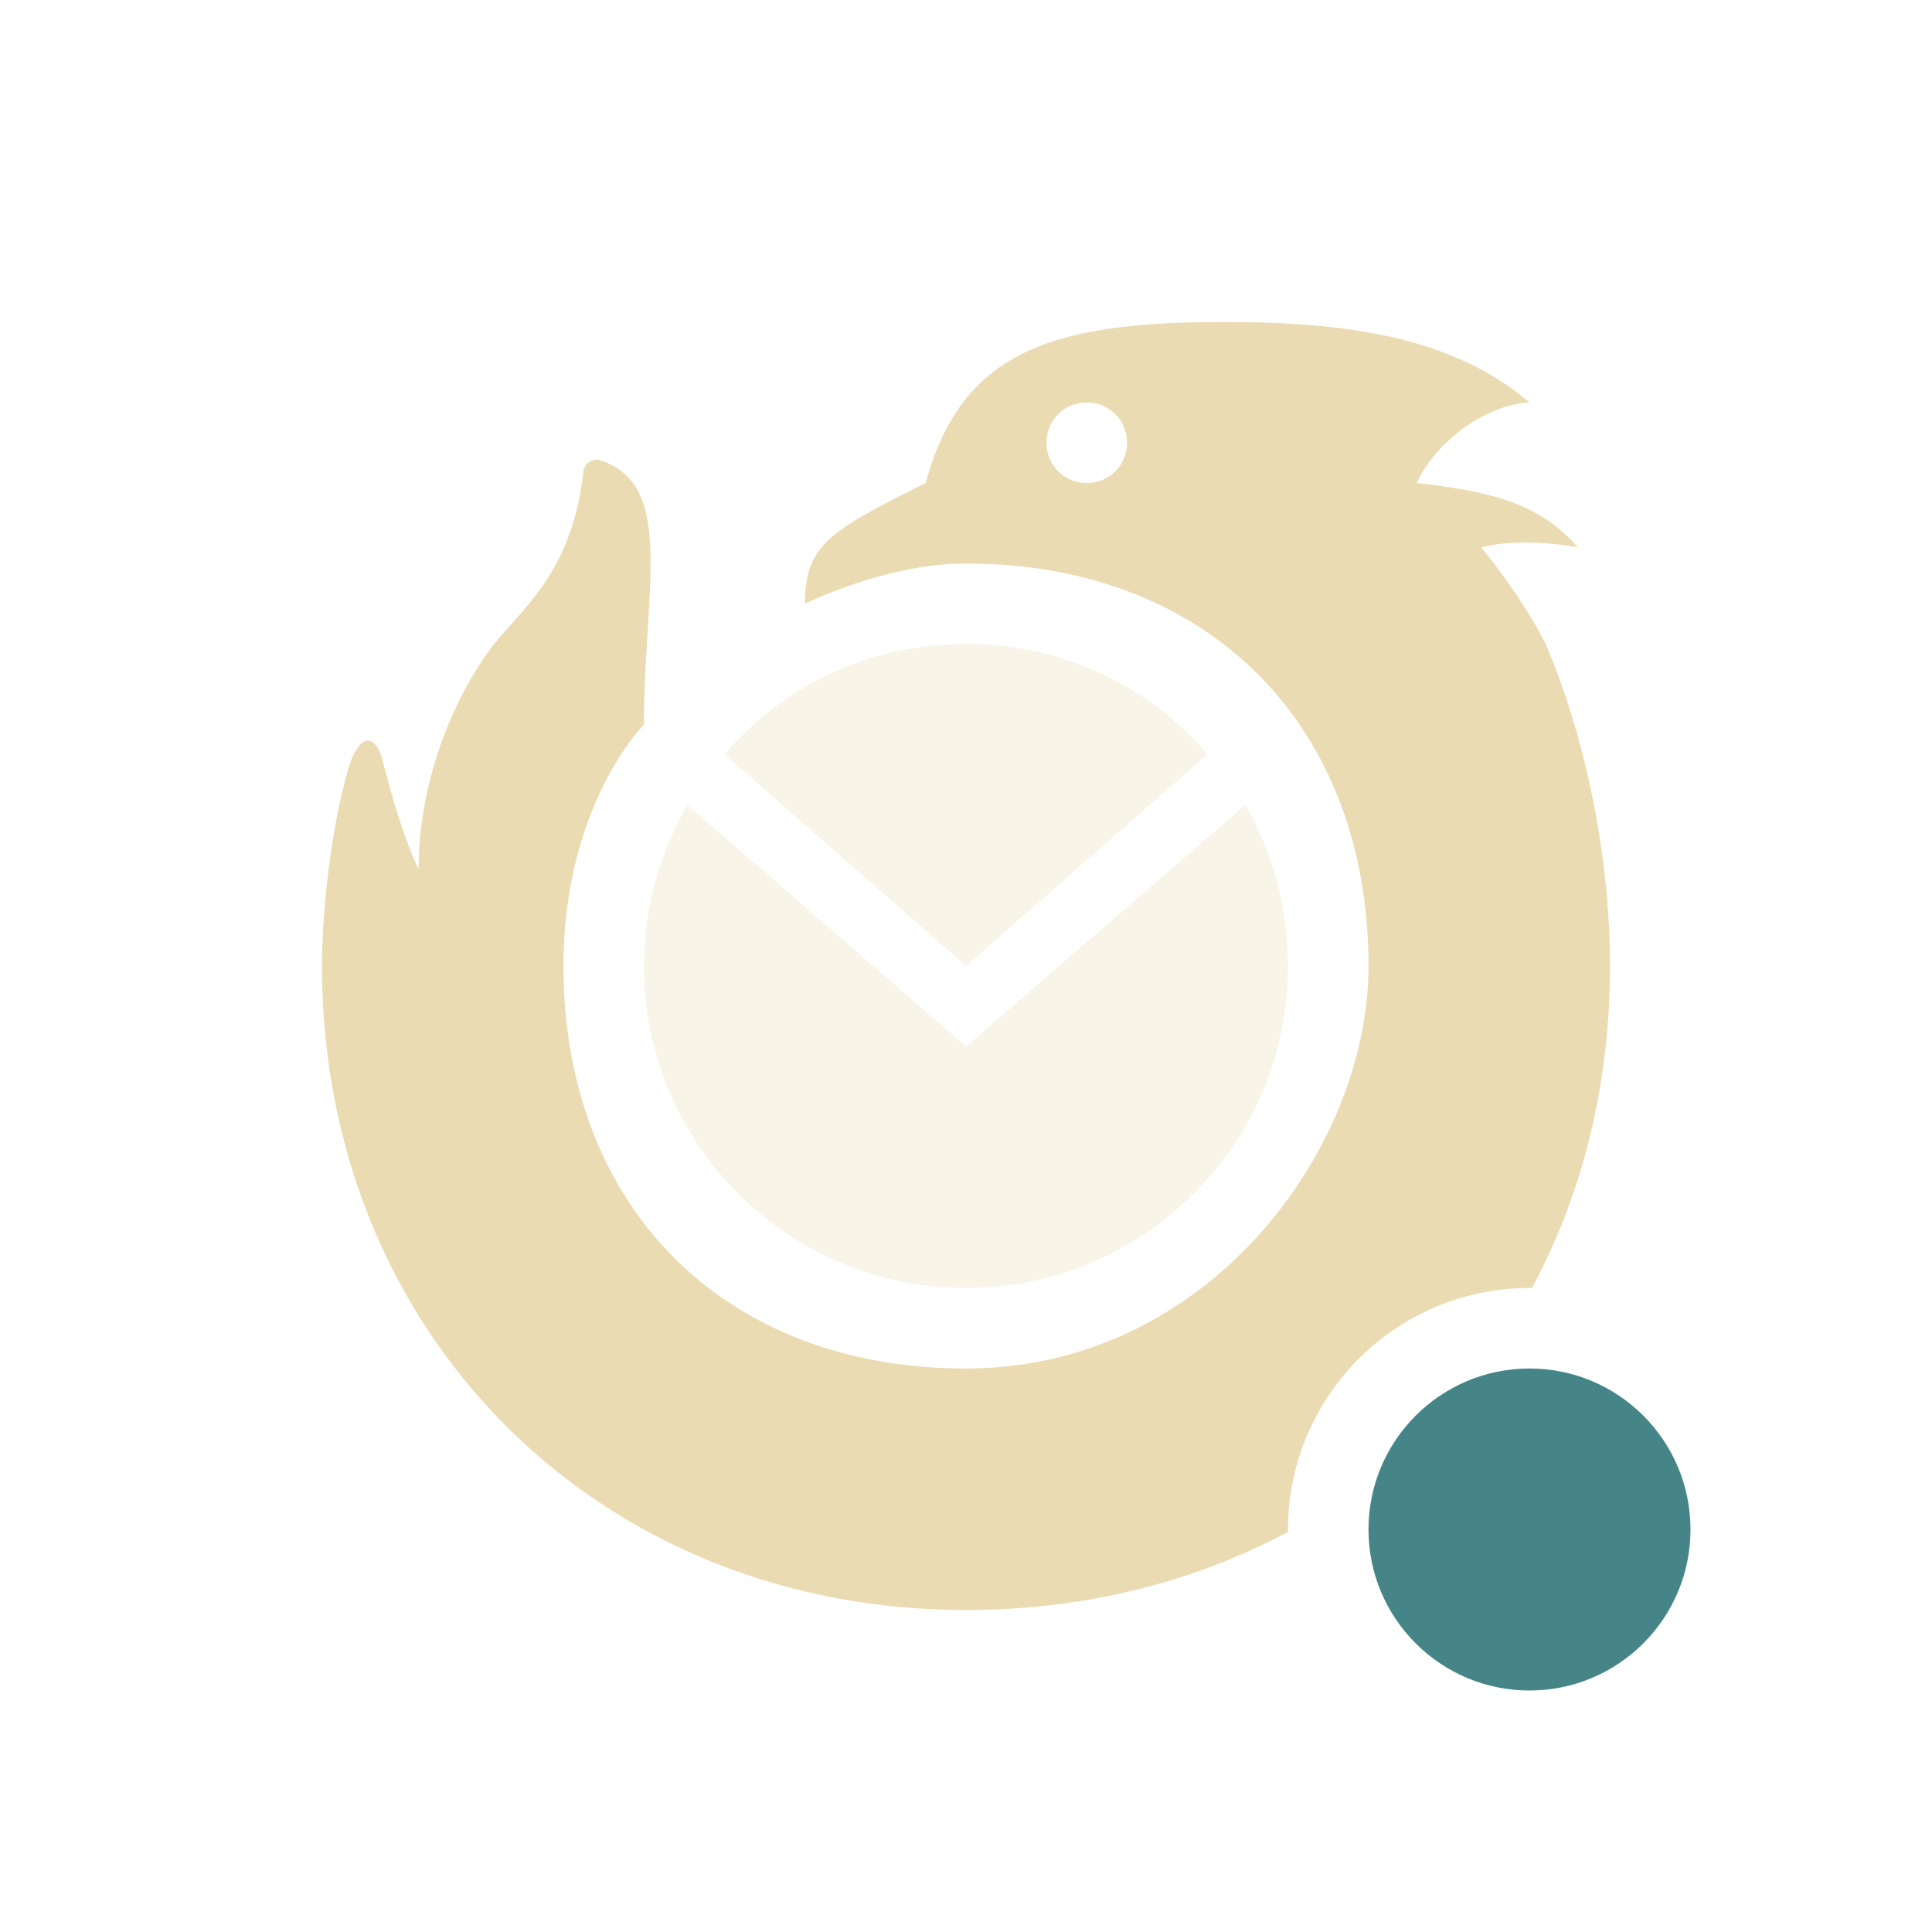 <svg width="24" height="24" version="1.1" xmlns="http://www.w3.org/2000/svg">
  <defs>
    <style id="current-color-scheme" type="text/css">.ColorScheme-Text { color:#ebdbb2; } .ColorScheme-Highlight { color:#458588; } .ColorScheme-NeutralText { color:#fe8019; } .ColorScheme-PositiveText { color:#689d6a; } .ColorScheme-NegativeText { color:#fb4934; }</style>
  </defs>
  <circle class="ColorScheme-Highlight" cx="19" cy="19" r="2" fill="currentColor"/>
  <path class="ColorScheme-Text" d="m15.2 4c-2.14 0-3.26 0.37-3.7 2-1.2 0.6-1.5 0.77-1.5 1.5 0 0 1-0.5 2-0.5 3 0 5 2 5 5 0 2.28-2 5-5 5s-5-2-5-5c0-2 1-3 1-3 0-1.71 0.4-3-0.57-3.29-0.16 0-0.18 0.13-0.18 0.13-0.15 1.34-0.82 1.75-1.18 2.25-0.54 0.76-0.87 1.76-0.87 2.71-0.2-0.43-0.34-0.94-0.46-1.4-0.01-0.05-0.08-0.2-0.17-0.2-0.13 0-0.23 0.29-0.24 0.34-0.21 0.72-0.33 1.74-0.33 2.46 0 4.57 3.43 8 8 8 1.48 0 2.84-0.35 4-0.97a3 3 0 0 1 0-0.03 3 3 0 0 1 3-3 3 3 0 0 1 0.03 0c0.62-1.15 0.97-2.51 0.97-4 0-1.27-0.27-2.76-0.8-4-0.2-0.4-0.52-0.86-0.8-1.2 0.34-0.09 0.83-0.07 1.2 0-0.49-0.57-1.14-0.7-2-0.8 0.22-0.49 0.83-0.97 1.4-1-0.95-0.81-2.25-1-3.8-1zm-1.7 1c0.28 0 0.5 0.22 0.5 0.5s-0.22 0.5-0.5 0.5-0.5-0.22-0.5-0.5 0.22-0.5 0.5-0.5z" fill="currentColor"/>
  <path class="ColorScheme-Text" d="m9 9.37c0.73-0.85 1.79-1.37 3-1.37 1.2 0 2.27 0.52 3 1.37l-3 2.63zm6.47 0.63c0.34 0.59 0.53 1.27 0.53 2 0 2.21-1.79 4-4 4s-4-1.79-4-4c0-0.73 0.2-1.41 0.54-2l3.46 3z" fill="currentColor" opacity=".3"/>
</svg>
